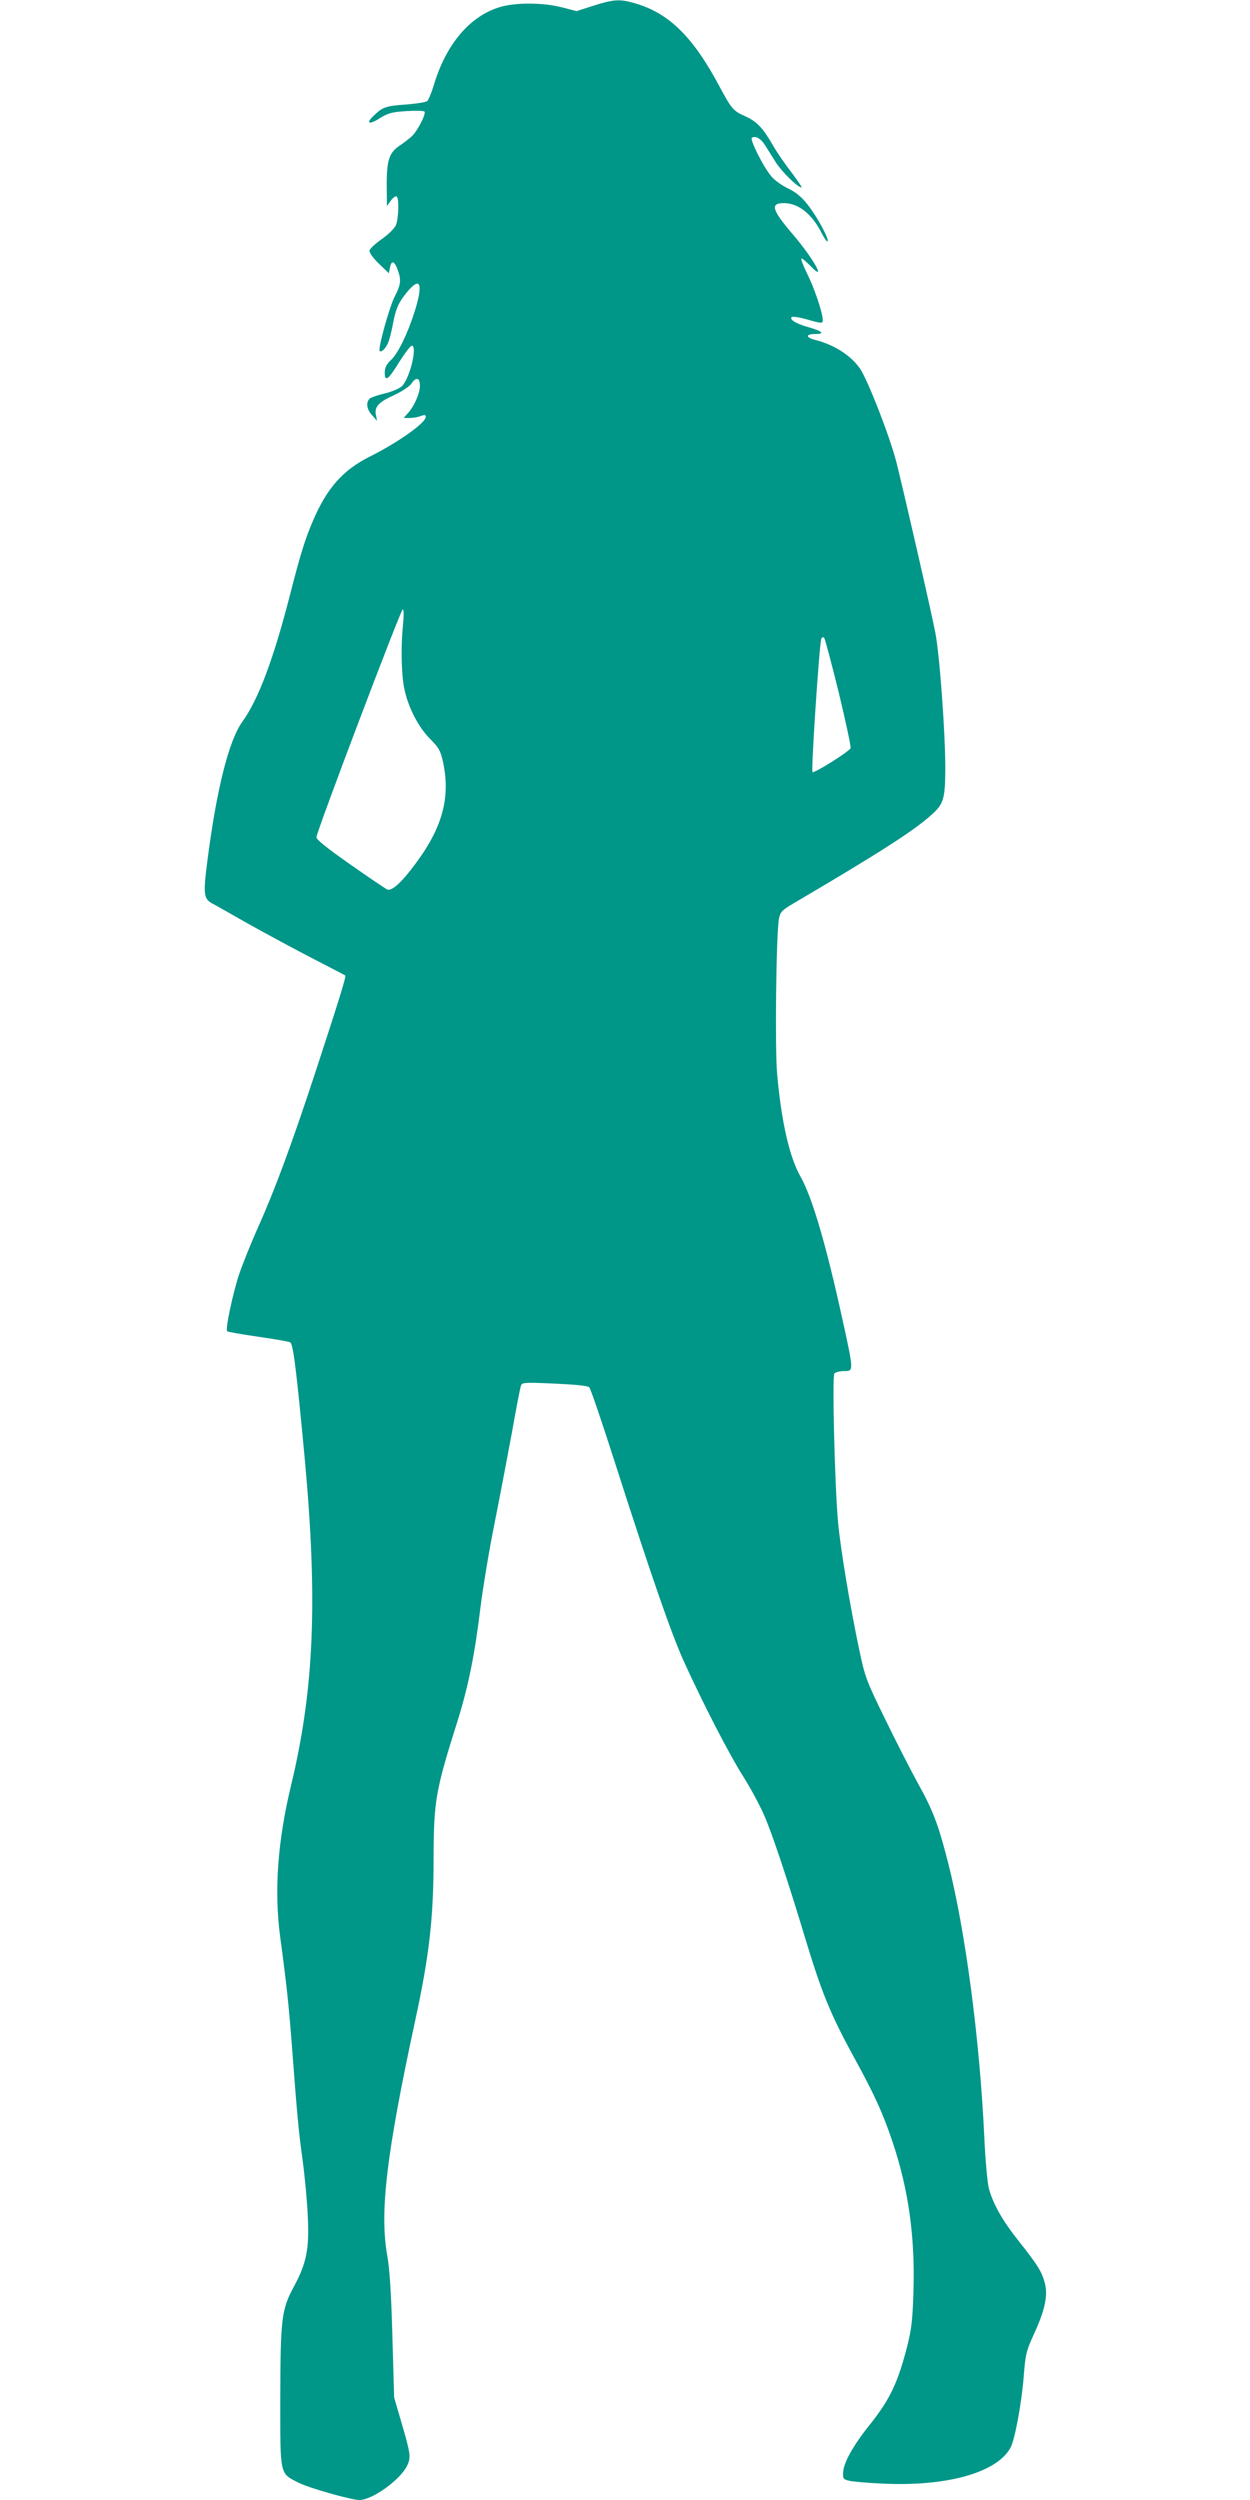 <?xml version="1.0" standalone="no"?>
<!DOCTYPE svg PUBLIC "-//W3C//DTD SVG 20010904//EN"
 "http://www.w3.org/TR/2001/REC-SVG-20010904/DTD/svg10.dtd">
<svg version="1.0" xmlns="http://www.w3.org/2000/svg"
 width="640pt" height="1280pt" viewBox="0 0 640 1280"
 preserveAspectRatio="xMidYMid meet">
<g transform="translate(0,1280) scale(0.1,-0.1)"
fill="#009688" stroke="none">
<path d="M3039 12771 l-87 -28 -73 19 c-96 25 -236 26 -315 3 -156 -44 -280
-190 -343 -401 -12 -40 -27 -76 -34 -82 -6 -5 -55 -13 -107 -17 -102 -7 -120
-13 -162 -53 -47 -43 -33 -54 24 -19 44 28 63 33 137 38 47 3 90 2 94 -2 11
-9 -35 -100 -65 -127 -13 -12 -39 -32 -58 -45 -57 -37 -70 -75 -70 -202 l1
-110 20 28 c11 15 25 25 30 21 13 -8 10 -114 -4 -147 -7 -16 -39 -48 -72 -71
-33 -23 -61 -49 -63 -59 -2 -10 17 -37 48 -67 l51 -49 6 30 c7 38 23 33 39
-12 19 -52 17 -75 -15 -137 -28 -55 -87 -269 -77 -279 8 -8 25 7 40 35 8 15
21 64 29 110 13 65 24 94 53 133 82 111 106 81 58 -73 -37 -117 -86 -218 -123
-252 -23 -22 -31 -39 -31 -64 0 -50 18 -37 75 56 28 44 56 81 63 82 31 1 -10
-170 -51 -208 -12 -11 -51 -28 -85 -36 -35 -8 -70 -20 -78 -26 -22 -19 -17
-56 12 -87 l25 -28 -6 28 c-9 43 11 67 91 103 41 19 81 46 90 59 24 37 44 32
44 -10 0 -39 -30 -107 -63 -142 l-20 -23 31 0 c17 0 42 4 56 10 20 7 26 6 26
-4 0 -31 -141 -131 -289 -205 -135 -68 -217 -160 -288 -326 -40 -93 -63 -165
-118 -380 -85 -331 -162 -536 -244 -650 -70 -97 -133 -350 -180 -719 -21 -164
-18 -188 26 -212 16 -8 100 -56 188 -106 88 -49 234 -128 325 -175 91 -47 167
-86 168 -88 5 -5 -38 -143 -150 -485 -123 -375 -210 -610 -295 -800 -36 -80
-80 -190 -99 -245 -33 -101 -71 -281 -61 -291 3 -3 74 -16 159 -28 84 -12 158
-25 164 -29 15 -9 31 -134 74 -592 67 -726 49 -1181 -69 -1673 -70 -290 -88
-543 -56 -783 33 -242 44 -351 60 -559 26 -345 33 -426 55 -585 11 -82 23
-211 26 -285 8 -166 -7 -238 -71 -357 -64 -118 -69 -163 -70 -575 0 -398 -4
-380 95 -430 53 -27 269 -88 310 -88 66 0 211 104 245 177 20 42 17 61 -32
228 l-35 120 -9 315 c-6 218 -14 344 -26 410 -40 223 -5 519 142 1201 73 336
95 529 95 834 1 295 9 344 123 705 55 175 89 346 117 580 12 96 43 285 70 420
27 135 67 346 90 470 22 124 43 234 47 244 5 18 14 19 172 12 108 -5 170 -11
178 -19 7 -7 66 -181 132 -387 185 -577 286 -869 353 -1018 100 -219 228 -468
303 -587 38 -60 86 -150 107 -198 41 -93 123 -340 208 -622 87 -288 130 -395
256 -625 101 -184 146 -283 195 -430 81 -242 114 -482 106 -757 -4 -146 -10
-196 -30 -278 -50 -196 -90 -279 -194 -410 -82 -102 -133 -192 -136 -241 -2
-36 0 -38 33 -46 19 -4 96 -11 170 -14 330 -16 587 57 655 186 21 41 55 222
66 357 9 119 13 135 53 223 56 122 72 196 56 259 -15 58 -36 93 -132 214 -84
105 -133 191 -155 272 -7 28 -18 142 -23 255 -23 503 -96 1058 -185 1410 -50
196 -77 269 -155 409 -38 69 -114 218 -169 331 -95 194 -102 213 -131 350 -48
226 -97 523 -109 655 -17 185 -31 748 -19 763 6 6 28 12 49 12 50 0 51 -3 -6
257 -85 390 -156 631 -216 738 -57 100 -98 280 -120 525 -12 129 -5 715 9 795
7 36 14 44 77 81 440 259 616 372 704 452 63 56 70 82 71 237 0 183 -29 582
-51 695 -24 123 -157 703 -199 872 -33 130 -147 423 -187 481 -47 68 -134 123
-231 147 -49 13 -47 30 4 30 49 0 35 14 -34 34 -64 17 -101 40 -89 52 4 5 36
0 70 -9 91 -26 92 -26 89 3 -6 46 -43 155 -79 228 -20 40 -33 75 -30 78 3 3
23 -14 46 -37 87 -91 17 36 -88 159 -110 129 -120 162 -46 162 73 -1 142 -55
191 -152 14 -28 28 -47 31 -44 10 10 -54 128 -101 187 -31 40 -61 65 -99 83
-30 14 -69 41 -86 61 -41 47 -114 192 -101 200 18 11 45 -4 66 -37 11 -18 37
-58 56 -89 32 -50 113 -129 132 -129 4 0 -20 35 -52 78 -33 42 -77 106 -97
142 -50 86 -80 118 -140 145 -61 27 -69 37 -130 150 -136 256 -260 379 -437
429 -75 22 -108 19 -209 -13z m-976 -3173 c-11 -111 -8 -251 7 -324 19 -94 72
-197 131 -256 46 -46 54 -61 67 -118 39 -181 -1 -334 -139 -520 -72 -98 -124
-145 -147 -134 -10 5 -96 63 -190 129 -113 79 -172 126 -172 138 0 27 432
1167 442 1167 6 0 6 -34 1 -82z m2232 -346 c36 -150 63 -277 60 -283 -13 -21
-188 -130 -195 -122 -8 8 35 654 45 682 4 9 9 11 15 5 4 -5 38 -132 75 -282z"/>
</g>
</svg>
